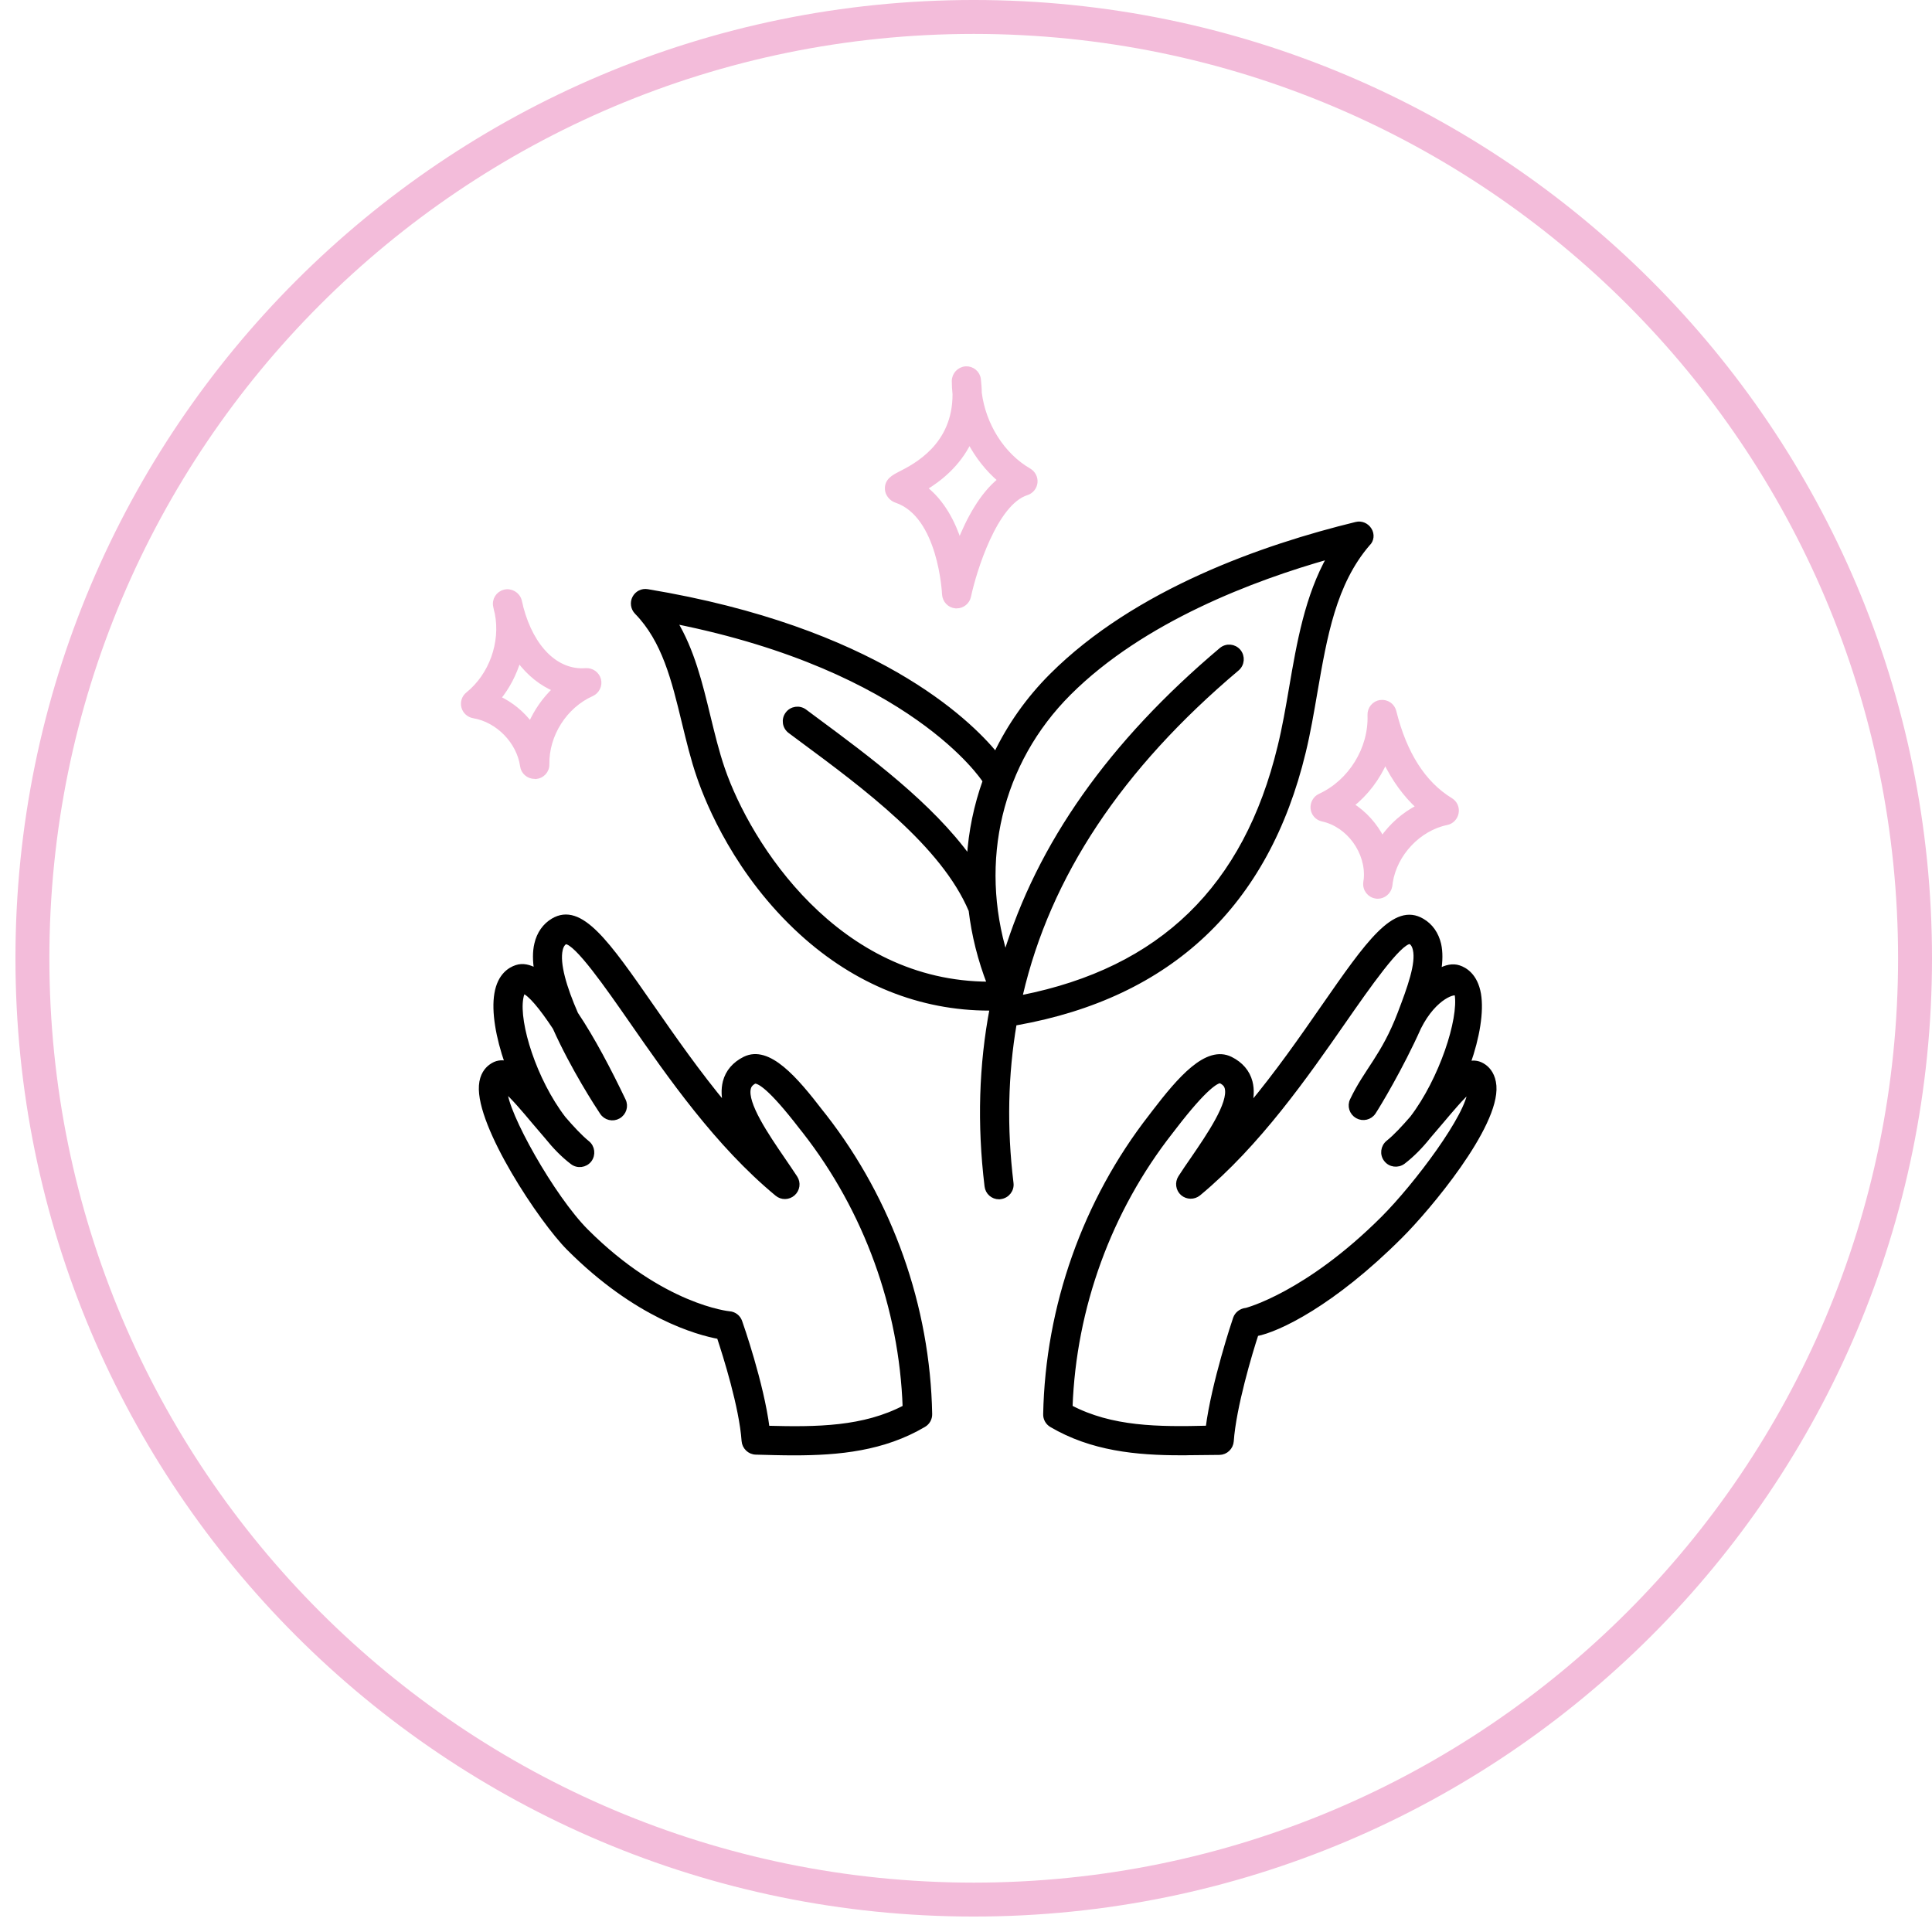 <svg width="125" height="125" viewBox="0 0 125 125" fill="none" xmlns="http://www.w3.org/2000/svg">
<mask id="mask0_1587_16852" style="mask-type:alpha" maskUnits="userSpaceOnUse" x="1" y="0" width="124" height="124">
<circle cx="63" cy="62" r="62" fill="#D9D9D9"/>
</mask>
<g mask="url(#mask0_1587_16852)">
</g>
<path d="M88.606 34.276C88.422 33.98 88.079 33.83 87.736 33.917C81.775 35.37 73.514 38.244 68.04 43.71C66.515 45.234 65.309 46.958 64.424 48.81C62.618 46.615 56.546 40.701 41.894 38.266C41.542 38.204 41.214 38.379 41.055 38.681C40.896 38.983 40.953 39.361 41.193 39.607C42.979 41.434 43.602 44.006 44.257 46.718C44.544 47.89 44.831 49.103 45.23 50.253C45.837 52.024 47.705 56.566 51.854 60.347C55.383 63.564 59.554 65.238 64.009 65.238C64.065 65.238 64.127 65.229 64.183 65.229C63.482 68.901 63.361 72.73 63.847 76.745C63.894 77.154 64.236 77.447 64.635 77.447C64.667 77.447 64.698 77.447 64.732 77.437C65.172 77.381 65.483 76.982 65.427 76.552C64.988 72.951 65.069 69.513 65.636 66.202C65.683 66.202 65.733 66.202 65.78 66.186C75.708 64.415 81.956 58.517 84.335 48.66C84.646 47.382 84.871 46.05 85.092 44.766C85.716 41.159 86.305 37.742 88.5 35.189C88.758 34.952 88.79 34.569 88.606 34.276ZM46.754 49.751C46.38 48.666 46.099 47.494 45.819 46.35C45.308 44.236 44.781 42.063 43.656 40.212C58.997 43.276 63.626 50.381 63.691 50.477C63.7 50.493 63.716 50.502 63.731 50.518C63.158 52.123 62.806 53.797 62.703 55.515C60.206 52.061 56.181 49.075 52.808 46.578L52.066 46.026C51.714 45.764 51.212 45.836 50.95 46.194C50.688 46.546 50.76 47.048 51.119 47.31L51.861 47.862C55.948 50.886 61.022 54.645 62.818 58.898C63.008 60.494 63.407 62.09 64.015 63.661C54.161 63.661 48.447 54.674 46.754 49.751ZM83.547 44.523C83.332 45.783 83.107 47.086 82.805 48.314C80.601 57.429 75.136 62.742 66.101 64.531C66.076 64.475 66.055 64.418 66.029 64.372C67.825 56.647 72.461 49.663 80.043 43.264C80.379 42.977 80.417 42.475 80.139 42.138C79.853 41.801 79.357 41.755 79.014 42.042C71.856 48.083 67.233 54.636 65.048 61.825C63.19 55.736 64.658 49.342 69.166 44.841C73.923 40.093 81.112 37.397 86.022 36.015C84.569 38.584 84.049 41.593 83.547 44.523Z" fill="black" stroke="black" stroke-width="0.295"/>
<path d="M76.42 94.01C73.524 94.01 70.634 93.73 68.031 92.199C67.784 92.055 67.631 91.784 67.641 91.497C67.778 84.555 70.194 77.706 74.465 72.231L74.664 71.969C76.323 69.806 78.081 67.748 79.621 68.515C80.282 68.843 80.722 69.354 80.89 69.999C81.018 70.495 80.987 71.037 80.834 71.605C82.645 69.441 84.235 67.153 85.632 65.139C88.506 61.005 90.236 58.508 92.025 59.577C92.568 59.895 92.936 60.422 93.095 61.093C93.207 61.594 93.198 62.187 93.095 62.826C93.55 62.564 93.989 62.467 94.395 62.601C94.784 62.729 95.464 63.119 95.673 64.316C95.863 65.457 95.592 67.109 94.987 68.817C95.355 68.715 95.698 68.761 96.047 69.017C96.303 69.207 96.614 69.575 96.67 70.255C96.87 72.873 92.4 78.195 90.604 79.984C86.23 84.358 82.686 86.041 81.282 86.306C80.883 87.513 79.83 91.038 79.677 93.243C79.646 93.651 79.309 93.978 78.904 93.984C78.078 93.984 77.248 94.009 76.419 94.009L76.42 94.01ZM69.246 91.049C71.912 92.454 74.945 92.47 78.153 92.389C78.521 89.499 79.861 85.478 79.924 85.303C80.027 85.007 80.298 84.801 80.619 84.767C80.659 84.767 84.569 83.738 89.479 78.837C91.633 76.683 95.05 72.126 95.106 70.539C94.62 70.938 93.837 71.873 93.279 72.534C92.999 72.862 92.721 73.195 92.441 73.516C91.929 74.162 91.371 74.729 90.788 75.175C90.436 75.437 89.944 75.374 89.679 75.031C89.407 74.689 89.47 74.193 89.816 73.915C90.296 73.532 90.823 72.958 91.365 72.335C93.257 69.859 94.532 65.95 94.261 64.323C94.221 64.067 92.824 64.441 91.805 66.471C90.639 69.08 89.164 71.521 88.874 71.961C88.644 72.313 88.179 72.422 87.814 72.216C87.447 72.007 87.303 71.555 87.487 71.178C88.397 69.264 89.507 68.344 90.561 65.592C91.222 63.868 91.767 62.337 91.558 61.433C91.487 61.115 91.35 60.993 91.24 60.931H91.225C90.523 60.931 88.472 63.877 86.973 66.031C84.497 69.591 81.417 74.022 77.548 77.229C77.246 77.475 76.806 77.469 76.51 77.213C76.214 76.952 76.158 76.512 76.367 76.185C76.607 75.811 76.884 75.402 77.174 74.987C78.219 73.463 79.64 71.381 79.384 70.389C79.353 70.261 79.272 70.087 78.954 69.934C78.724 69.934 77.988 70.308 75.971 72.936L75.762 73.207C71.765 78.295 69.477 84.608 69.246 91.049Z" fill="black" stroke="black" stroke-width="0.295"/>
<path d="M51.376 94.014C50.547 94.014 49.724 93.989 48.901 93.967C48.493 93.958 48.159 93.63 48.128 93.225C47.975 91.021 46.921 87.695 46.522 86.488C45.117 86.233 41.176 85.148 36.802 80.765C35.016 78.978 30.944 72.846 31.134 70.237C31.181 69.558 31.502 69.184 31.758 69C32.101 68.744 32.453 68.697 32.818 68.8C32.219 67.092 31.939 65.439 32.132 64.299C32.331 63.101 33.017 62.712 33.41 62.584C33.819 62.447 34.249 62.543 34.71 62.808C34.607 62.169 34.598 61.58 34.719 61.075C34.872 60.405 35.246 59.878 35.779 59.56C37.566 58.5 39.299 60.997 42.173 65.131C43.57 67.135 45.157 69.424 46.971 71.597C46.818 71.029 46.787 70.496 46.915 69.991C47.083 69.346 47.523 68.835 48.184 68.507C49.724 67.75 51.473 69.801 53.131 71.961L53.34 72.223C57.611 77.707 60.036 84.546 60.164 91.489C60.173 91.776 60.021 92.047 59.774 92.191C57.162 93.734 54.272 94.014 51.376 94.014ZM49.643 92.393C52.851 92.48 55.884 92.455 58.549 91.052C58.325 84.612 56.037 78.299 52.068 73.214L51.853 72.943C49.833 70.318 49.122 69.959 48.836 69.959C48.555 70.103 48.468 70.271 48.436 70.405C48.181 71.387 49.602 73.479 50.647 75.003C50.934 75.418 51.205 75.826 51.454 76.2C51.669 76.528 51.607 76.967 51.311 77.229C51.014 77.491 50.575 77.5 50.273 77.245C46.401 74.043 43.321 69.607 40.848 66.047C39.349 63.893 37.304 60.941 36.596 60.941H36.58C36.477 61.003 36.334 61.125 36.262 61.443C36.053 62.343 36.518 63.908 37.26 65.601C38.354 67.229 39.423 69.28 40.34 71.197C40.524 71.571 40.381 72.026 40.013 72.235C39.645 72.444 39.183 72.332 38.953 71.98C38.657 71.54 37.07 69.099 35.904 66.49C35.025 65.155 34.277 64.27 33.868 64.142C33.822 64.198 33.75 64.332 33.709 64.588C33.429 66.215 34.57 69.888 36.462 72.36C36.998 72.983 37.531 73.557 38.002 73.941C38.345 74.212 38.401 74.707 38.139 75.056C37.868 75.399 37.372 75.465 37.029 75.2C36.446 74.76 35.895 74.193 35.377 73.548C35.096 73.22 34.81 72.887 34.532 72.559C33.965 71.88 33.151 70.916 32.674 70.533C32.674 71.986 35.754 77.476 37.933 79.655C42.84 84.562 47.152 84.986 47.193 84.986C47.504 85.011 47.776 85.216 47.878 85.522C47.935 85.681 49.275 89.503 49.643 92.393Z" fill="black" stroke="black" stroke-width="0.295"/>
<path d="M61.895 39.215H61.832C61.433 39.184 61.122 38.856 61.097 38.448C61.097 38.401 60.857 33.342 57.976 32.381C57.674 32.278 57.424 31.982 57.402 31.664C57.362 31.097 57.817 30.866 58.216 30.657C59.223 30.146 61.792 28.837 61.776 25.495C61.745 25.214 61.729 24.937 61.729 24.656C61.729 24.232 62.057 23.883 62.481 23.849C62.902 23.827 63.269 24.129 63.316 24.547C63.347 24.849 63.372 25.136 63.372 25.407C63.634 27.499 64.866 29.454 66.58 30.442C66.851 30.601 67.01 30.904 66.979 31.215C66.948 31.527 66.733 31.798 66.427 31.895C64.385 32.54 63.026 36.939 62.677 38.582C62.599 38.95 62.272 39.215 61.895 39.215ZM59.837 31.583C60.978 32.469 61.673 33.819 62.079 35.087C62.662 33.619 63.516 32.007 64.704 31.056C63.906 30.377 63.226 29.516 62.724 28.55C61.982 30.084 60.763 31.025 59.837 31.583Z" fill="#F3BCDA" stroke="#F3BCDA" stroke-width="0.295"/>
<path d="M89.139 58.001C89.108 58.001 89.067 58.001 89.036 57.991C88.606 57.935 88.3 57.546 88.35 57.112C88.359 57.031 88.366 56.953 88.381 56.882C88.54 55.148 87.272 53.371 85.563 53.003C85.227 52.932 84.974 52.651 84.94 52.308C84.909 51.965 85.093 51.638 85.401 51.495C87.381 50.584 88.706 48.44 88.625 46.26C88.609 45.852 88.905 45.493 89.31 45.437C89.719 45.381 90.099 45.637 90.196 46.036C90.875 48.767 92.104 50.697 93.859 51.766C94.139 51.934 94.289 52.261 94.227 52.589C94.171 52.907 93.924 53.172 93.603 53.234C91.783 53.608 90.252 55.245 89.965 57.081C89.956 57.162 89.95 57.24 89.934 57.321C89.865 57.72 89.519 58.001 89.139 58.001ZM87.452 52.087C88.291 52.614 88.977 53.381 89.423 54.266C90.021 53.406 90.835 52.685 91.776 52.209C90.916 51.42 90.196 50.428 89.622 49.241C89.145 50.347 88.397 51.336 87.452 52.087Z" fill="#F3BCDA" stroke="#F3BCDA" stroke-width="0.295"/>
<path d="M34.586 50.247C34.197 50.247 33.85 49.96 33.797 49.561C33.573 47.981 32.211 46.584 30.636 46.322C30.325 46.266 30.078 46.042 29.997 45.739C29.916 45.437 30.022 45.11 30.268 44.916C31.784 43.694 32.535 41.587 32.161 39.682C32.12 39.539 32.089 39.386 32.058 39.236C31.961 38.812 32.226 38.398 32.641 38.295C33.056 38.192 33.486 38.438 33.607 38.853C33.648 39.006 33.688 39.165 33.719 39.324C34.415 41.942 36.017 43.529 37.9 43.376C38.283 43.351 38.642 43.601 38.739 43.975C38.835 44.349 38.642 44.742 38.293 44.901C36.553 45.674 35.362 47.541 35.397 49.449C35.406 49.873 35.085 50.222 34.661 50.257C34.633 50.247 34.611 50.247 34.586 50.247ZM32.254 45.172C33.068 45.555 33.779 46.138 34.321 46.855C34.689 46.011 35.231 45.234 35.902 44.598C35.057 44.24 34.234 43.616 33.554 42.691C33.286 43.591 32.847 44.446 32.254 45.172Z" fill="#F3BCDA" stroke="#F3BCDA" stroke-width="0.295"/>
<path d="M123.903 62C123.903 95.636 96.636 122.903 63 122.903C29.364 122.903 2.097 95.636 2.097 62C2.097 28.364 29.364 1.097 63 1.097C96.636 1.097 123.903 28.364 123.903 62Z" stroke="#F3BCDA" stroke-width="2.195"/>
</svg>
